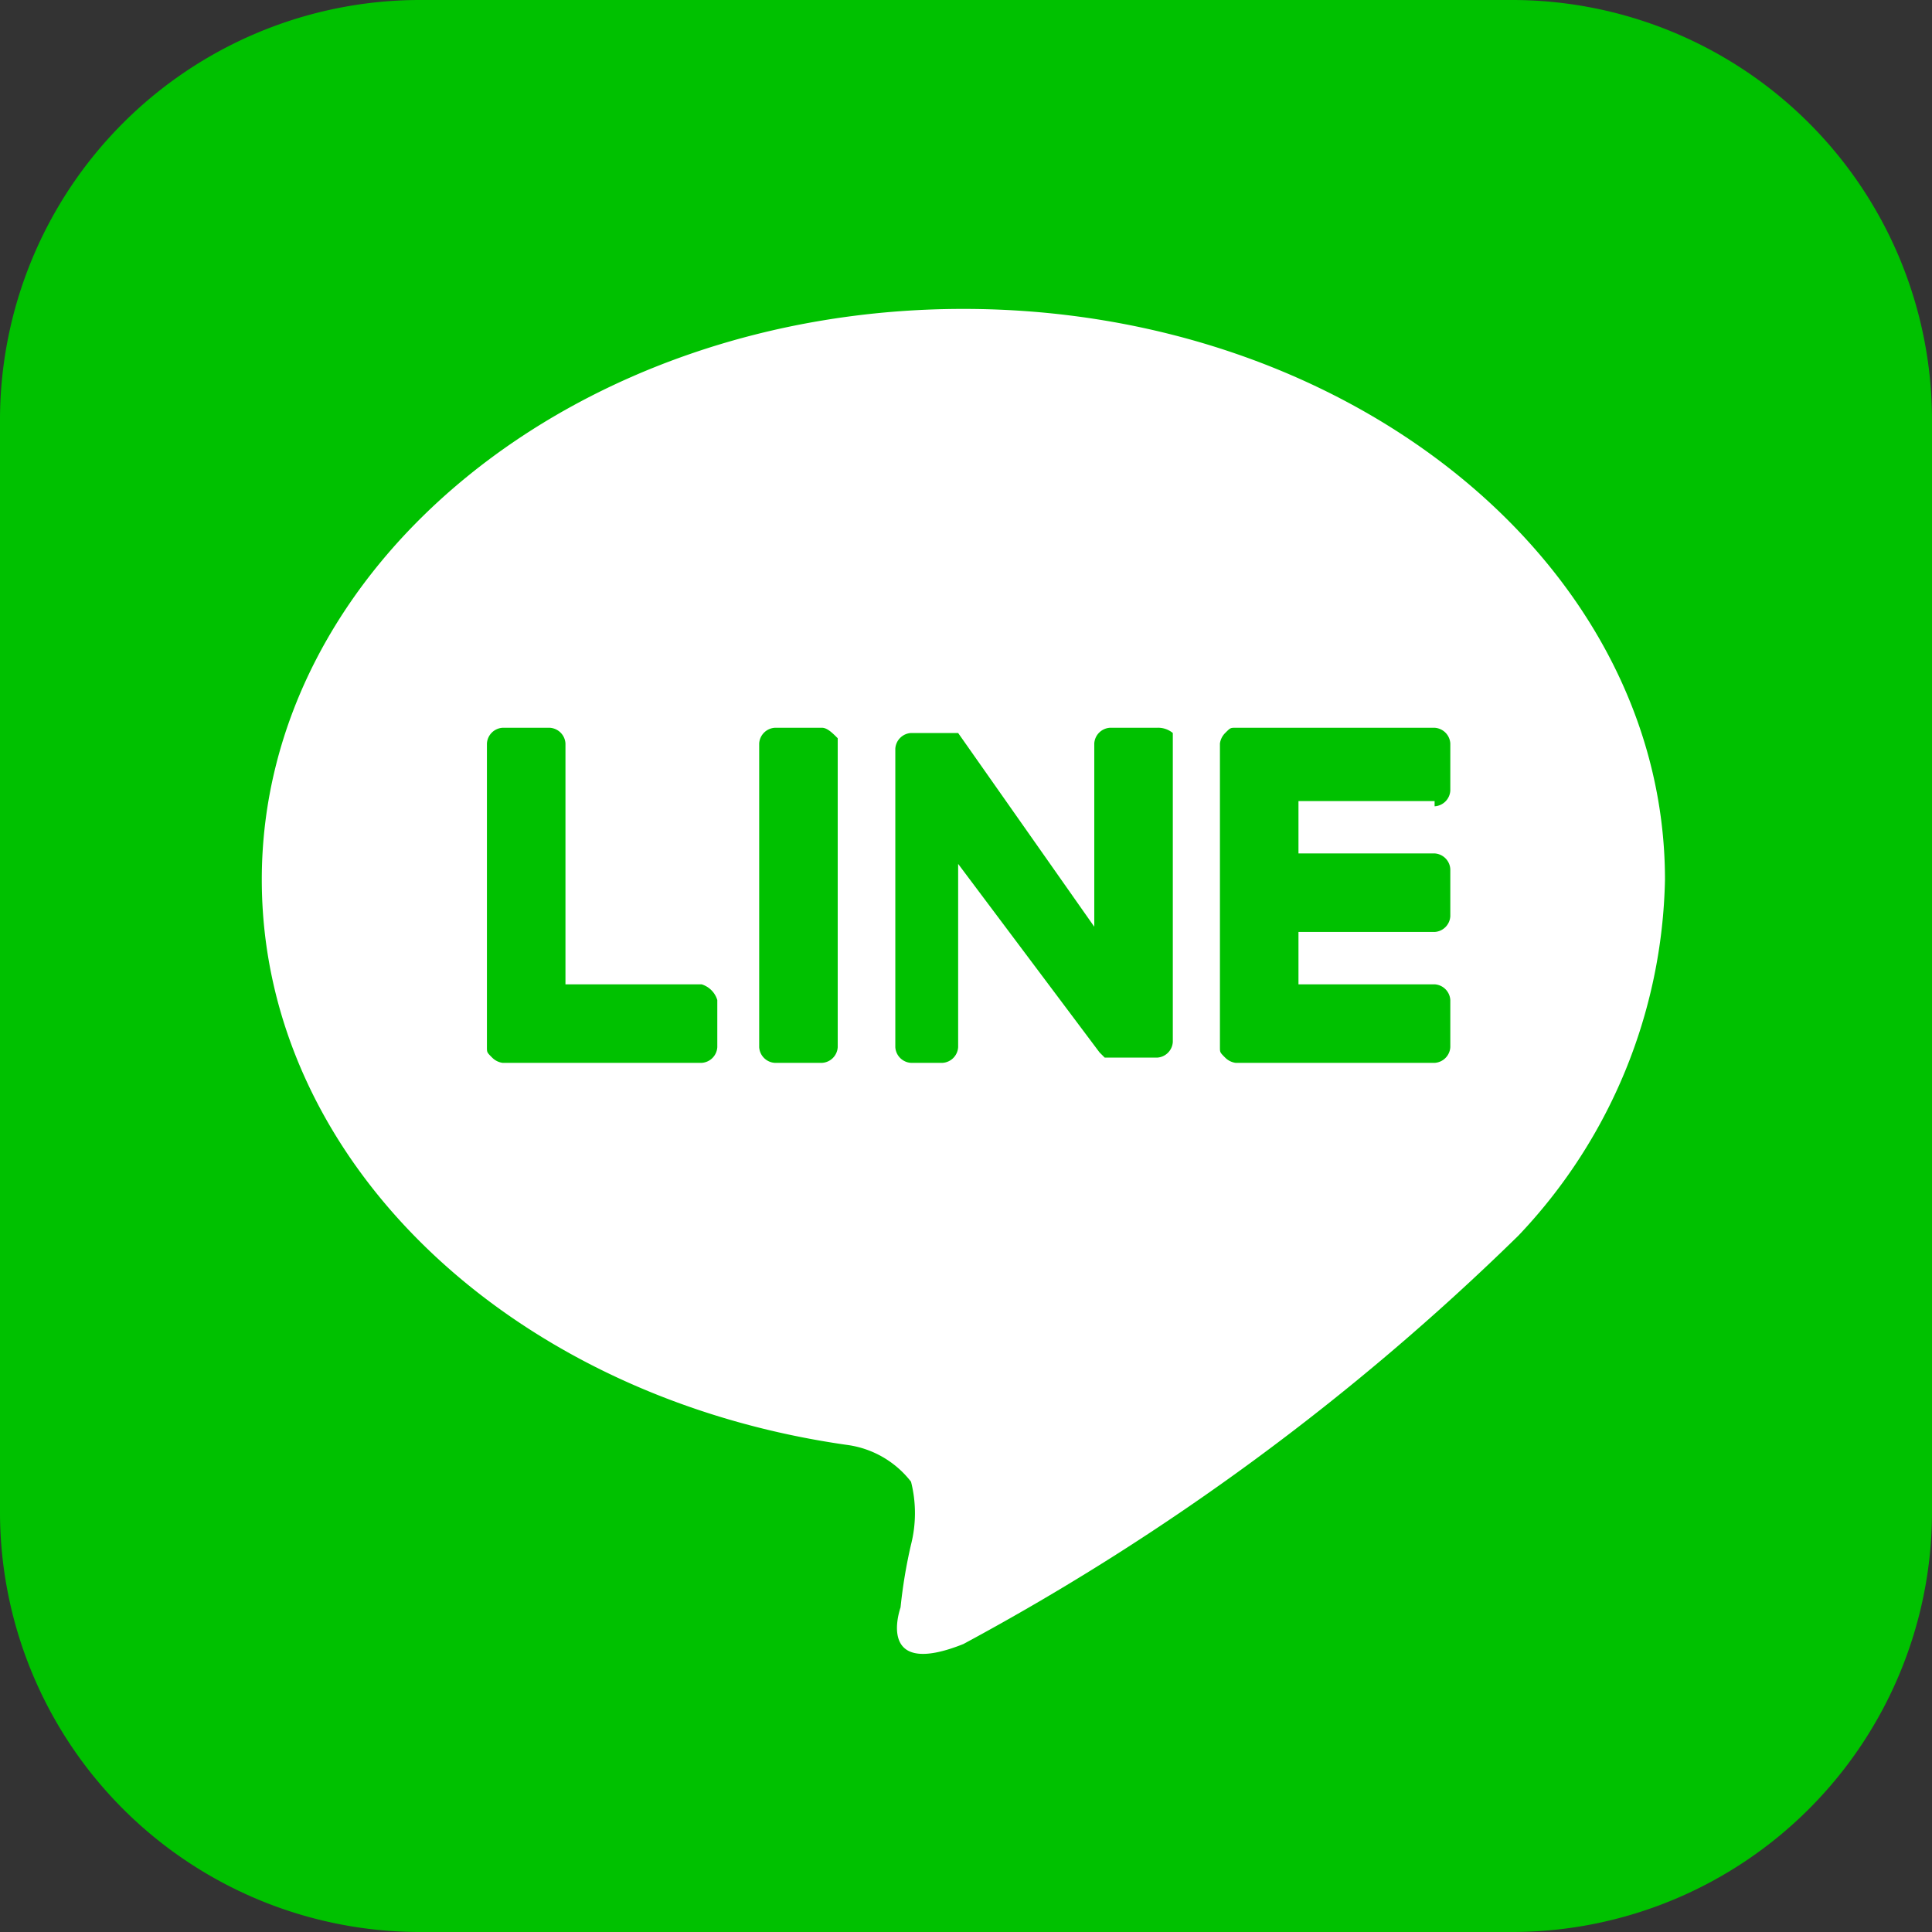 <svg id="FULL_COLOR_ICON_1_" xmlns="http://www.w3.org/2000/svg" width="36.9" height="36.9" viewBox="0 0 36.9 36.9">
  <rect x="0" y="0" width="36.9" height="36.9" fill="#333333" stroke="none"/>
  <path id="Path_154" data-name="Path 154" d="M28.9,36.9H8a8.024,8.024,0,0,1-8-8V8A8.024,8.024,0,0,1,8,0H28.9a8.024,8.024,0,0,1,8,8V28.9A8.024,8.024,0,0,1,28.9,36.9Z" fill="#00c100"/>
  <g id="TYPE_A_1_">
    <g id="Group_122" data-name="Group 122">
      <path id="Path_155" data-name="Path 155" d="M31.8,16.8c0-6-6-10.9-13.4-10.9S5,10.8,5,16.8c0,5.4,4.8,9.9,11.2,10.8a1.855,1.855,0,0,1,1.2.7,2.437,2.437,0,0,1,0,1.2,9.68,9.68,0,0,0-.2,1.2c-.1.3-.3,1.3,1.2.7A46.968,46.968,0,0,0,29,23.6h0a10.15,10.15,0,0,0,2.8-6.8" fill="#fff"/>
      <g id="Group_121" data-name="Group 121">
        <path id="Path_156" data-name="Path 156" d="M15.7,13.9h-.9a.319.319,0,0,0-.3.3V20a.319.319,0,0,0,.3.3h.9A.319.319,0,0,0,16,20V14.1c-.1-.1-.2-.2-.3-.2" fill="#00c100"/>
        <path id="Path_157" data-name="Path 157" d="M22.1,13.9h-.9a.319.319,0,0,0-.3.3v3.5L18.3,14h-.9a.319.319,0,0,0-.3.3V20a.319.319,0,0,0,.3.3H18a.319.319,0,0,0,.3-.3V16.5L21,20.1l.1.1h1a.319.319,0,0,0,.3-.3V14a.438.438,0,0,0-.3-.1" fill="#00c100"/>
        <path id="Path_158" data-name="Path 158" d="M13.4,18.8H10.8V14.2a.319.319,0,0,0-.3-.3H9.6a.319.319,0,0,0-.3.3V20h0c0,.1,0,.1.1.2h0a.349.349,0,0,0,.2.1h3.8a.319.319,0,0,0,.3-.3v-.9a.451.451,0,0,0-.3-.3" fill="#00c100"/>
        <path id="Path_159" data-name="Path 159" d="M27.4,15.4a.319.319,0,0,0,.3-.3v-.9a.319.319,0,0,0-.3-.3H23.6c-.1,0-.1,0-.2.1h0a.349.349,0,0,0-.1.2h0V20h0c0,.1,0,.1.1.2h0a.349.349,0,0,0,.2.1h3.8a.319.319,0,0,0,.3-.3v-.9a.319.319,0,0,0-.3-.3H24.8v-1h2.6a.319.319,0,0,0,.3-.3v-.9a.319.319,0,0,0-.3-.3H24.8v-1h2.6Z" fill="#00c100"/>
      </g>
    </g>
  </g>
</svg>
